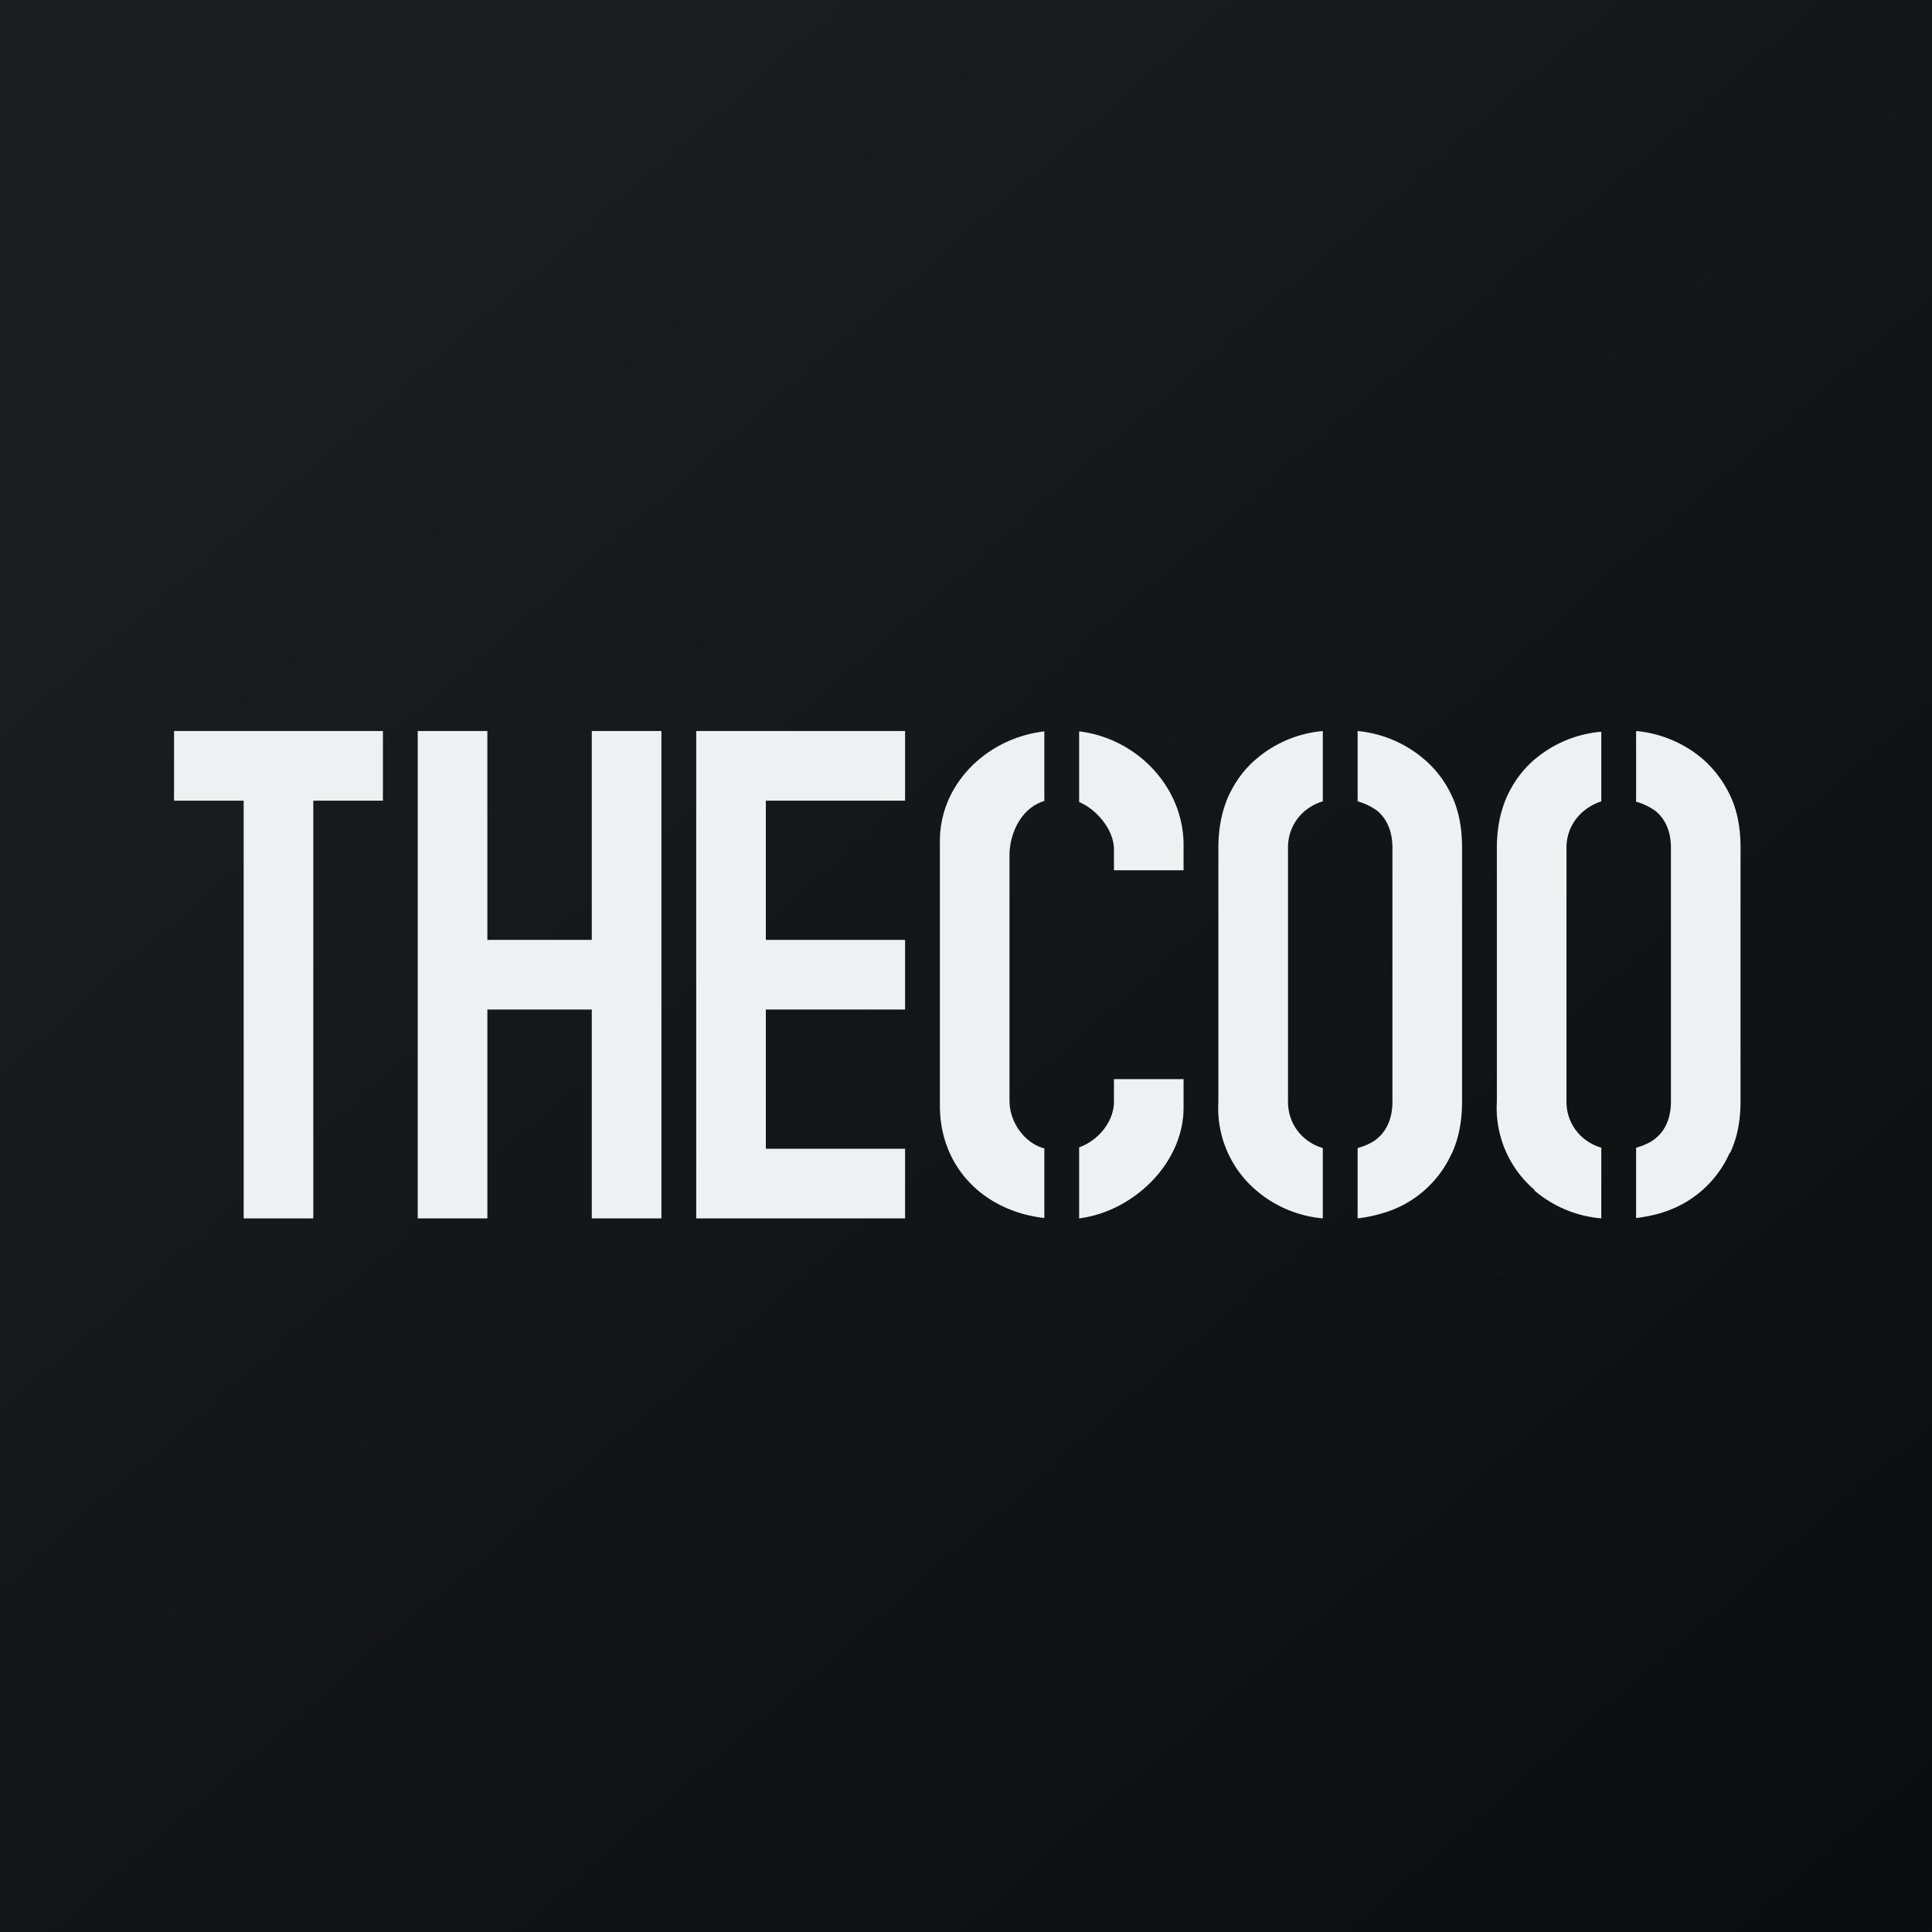 <?xml version="1.0" encoding="UTF-8"?>
<!-- generated by Finnhub -->
<svg viewBox="0 0 55.5 55.5" xmlns="http://www.w3.org/2000/svg">
<rect x="0" y="0" width="55.5" height="55.5" fill="#808080" stroke="none"/>
<path d="M 0,0 H 55.5 V 55.5 H 0 Z" fill="url(#a)"/>
<path d="M 49.69,33.115 A 3.11,3.11 0 0,1 47.82,34.81 C 47.57,34.9 47.25,34.96 47,34.99 V 32.97 C 47.18,32.92 47.41,32.83 47.56,32.7 C 47.83,32.48 48,32.13 48,31.65 V 24.35 C 48,23.87 47.83,23.52 47.56,23.3 A 1.74,1.74 0 0,0 47,23.03 V 21 A 3.42,3.42 0 0,1 48.91,21.8 C 49.24,22.09 49.51,22.44 49.71,22.87 C 49.91,23.3 50,23.79 50,24.34 V 31.64 C 50,32.21 49.9,32.7 49.7,33.12 Z M 44.08,34.18 A 3.09,3.09 0 0,1 43,31.65 V 24.35 C 43,23.8 43.1,23.31 43.29,22.88 C 43.49,22.45 43.75,22.1 44.08,21.82 A 3.4,3.4 0 0,1 46,21.02 V 23.02 C 45.4,23.22 45,23.73 45,24.35 V 31.65 C 45,32.27 45.4,32.79 46,32.97 V 35 A 3.4,3.4 0 0,1 44.08,34.2 Z M 31,35 V 32.96 C 31.56,32.76 32,32.21 32,31.65 V 31 H 34 V 31.82 C 34,33.41 32.57,34.8 31,35 Z M 32,24.4 C 32,23.85 31.52,23.26 31,23.04 V 21.01 C 32.66,21.21 34,22.61 34,24.27 V 25 H 32 V 24.4 Z M 27,31.76 V 24.16 C 27,22.5 28.37,21.2 30,21.01 V 23.01 C 29.33,23.21 29,23.95 29,24.57 V 31.63 C 29,32.2 29.4,32.83 30,32.99 V 34.99 C 28.26,34.79 27,33.53 27,31.76 Z M 20,21 H 26 V 23 H 22 V 27 H 26 V 29 H 22 V 33 H 26 V 35 H 20 V 21 Z M 17,29 H 14 V 35 H 12 V 21 H 14 V 27 H 17 V 21 H 19 V 35 H 17 V 29 Z M 9,35 H 7 V 23 H 5 V 21 H 11 V 23 H 9 V 35 Z M 41.7,33.14 A 3.12,3.12 0 0,1 39.82,34.82 A 4.3,4.3 0 0,1 39,35 V 32.98 C 39.18,32.93 39.41,32.84 39.56,32.71 C 39.83,32.49 40,32.13 40,31.65 V 24.35 C 40,23.87 39.83,23.51 39.56,23.29 A 1.73,1.73 0 0,0 39,23.02 V 21 A 3.43,3.43 0 0,1 40.91,21.81 C 41.24,22.09 41.51,22.44 41.71,22.87 C 41.91,23.3 42,23.79 42,24.35 V 31.65 C 42,32.22 41.9,32.72 41.7,33.15 Z M 36.08,34.19 A 3.1,3.1 0 0,1 35,31.65 V 24.35 C 35,23.79 35.1,23.3 35.29,22.87 C 35.49,22.44 35.75,22.09 36.08,21.81 A 3.4,3.4 0 0,1 38,21 V 23.02 C 37.4,23.2 37,23.72 37,24.35 V 31.65 C 37,32.28 37.4,32.8 38,32.98 V 35 A 3.4,3.4 0 0,1 36.08,34.19 Z" fill="rgb(237, 241, 241)"/>
<defs>
<linearGradient id="a" x1="10.42" x2="68.15" y1="9.71" y2="76.02" gradientUnits="userSpaceOnUse">
<stop stop-color="rgb(25, 29, 31)" offset="0"/>
<stop stop-color="rgb(5, 5, 8)" offset="1"/>
</linearGradient>
</defs>
</svg>
